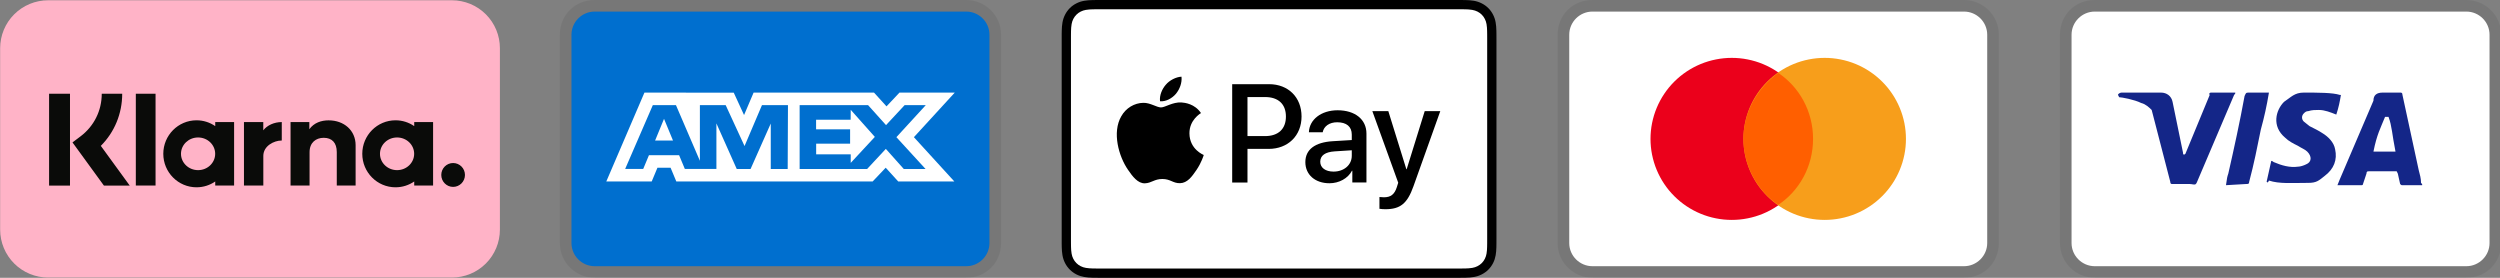 <svg xmlns="http://www.w3.org/2000/svg" xmlns:xlink="http://www.w3.org/1999/xlink" width="900" zoomAndPan="magnify" viewBox="0 0 675 75" height="100" preserveAspectRatio="xMidYMid meet" version="1.0"><rect x="0" y="0" width="675" height="75" fill="#808080" stroke="none"/><defs><clipPath id="66f2bac608"><path d="M 286.473 0 L 404.223 0 L 404.223 75 L 286.473 75 Z M 286.473 0 " clip-rule="nonzero"/></clipPath><clipPath id="daf5c65b51"><path d="M 556.125 0 L 675 0 L 675 75 L 556.125 75 Z M 556.125 0 " clip-rule="nonzero"/></clipPath><clipPath id="1747cd4bc7"><path d="M 151.098 0 L 270.348 0 L 270.348 75 L 151.098 75 Z M 151.098 0 " clip-rule="nonzero"/></clipPath><clipPath id="7e1267395f"><path d="M 420.496 0 L 539.746 0 L 539.746 75 L 420.496 75 Z M 420.496 0 " clip-rule="nonzero"/></clipPath></defs><g clip-path="url(#66f2bac608)"><path fill="#000000" d="M 393.531 0 L 297.168 0 C 296.766 0 296.363 0 295.965 0.004 C 295.625 0.004 295.289 0.008 294.949 0.02 C 294.215 0.039 293.469 0.082 292.742 0.211 C 292.008 0.336 291.309 0.566 290.645 0.902 C 289.281 1.594 288.254 2.621 287.559 3.98 C 287.223 4.645 286.992 5.344 286.867 6.074 C 286.738 6.801 286.691 7.543 286.672 8.277 C 286.664 8.617 286.66 8.953 286.656 9.289 C 286.656 9.691 286.656 10.09 286.656 10.492 L 286.656 64.508 C 286.656 64.91 286.656 65.309 286.656 65.711 C 286.66 66.047 286.664 66.387 286.672 66.723 C 286.691 67.457 286.738 68.199 286.867 68.922 C 286.992 69.656 287.223 70.355 287.559 71.02 C 287.898 71.684 288.328 72.277 288.855 72.801 C 289.383 73.328 289.98 73.762 290.645 74.098 C 291.316 74.438 292.004 74.656 292.742 74.789 C 293.469 74.918 294.215 74.961 294.949 74.98 C 295.289 74.988 295.625 74.996 295.965 74.996 C 296.363 75 296.766 75 297.168 75 L 393.531 75 C 393.93 75 394.332 75 394.734 74.996 C 395.07 74.996 395.41 74.988 395.75 74.98 C 396.484 74.961 397.227 74.918 397.957 74.789 C 398.691 74.664 399.391 74.434 400.055 74.098 C 401.418 73.406 402.445 72.379 403.141 71.02 C 403.48 70.348 403.699 69.66 403.828 68.922 C 403.961 68.199 404.004 67.457 404.023 66.723 C 404.035 66.387 404.039 66.047 404.039 65.711 C 404.043 65.309 404.043 64.91 404.043 64.508 L 404.043 10.492 C 404.043 10.09 404.043 9.691 404.039 9.289 C 404.039 8.953 404.035 8.617 404.023 8.277 C 404.004 7.543 403.961 6.801 403.828 6.074 C 403.707 5.344 403.477 4.645 403.141 3.98 C 402.445 2.621 401.418 1.594 400.055 0.902 C 399.391 0.566 398.691 0.336 397.957 0.211 C 397.227 0.082 396.484 0.039 395.75 0.02 C 395.41 0.012 395.07 0.004 394.734 0.004 C 394.332 0 393.93 0 393.531 0 Z M 393.531 0 " fill-opacity="1" fill-rule="nonzero"/></g><path fill="#ffffff" d="M 393.531 2.5 L 394.715 2.504 C 395.035 2.504 395.359 2.508 395.68 2.516 C 396.242 2.531 396.898 2.562 397.512 2.672 C 398.043 2.766 398.492 2.914 398.918 3.129 C 399.801 3.578 400.461 4.238 400.906 5.117 C 401.125 5.543 401.27 5.984 401.367 6.52 C 401.477 7.125 401.504 7.781 401.52 8.348 C 401.527 8.664 401.535 8.984 401.535 9.309 C 401.539 9.703 401.539 10.098 401.539 10.492 L 401.539 64.508 C 401.539 64.902 401.539 65.297 401.535 65.699 C 401.535 66.016 401.527 66.336 401.52 66.656 C 401.504 67.219 401.477 67.875 401.363 68.488 C 401.281 68.977 401.129 69.441 400.906 69.887 C 400.461 70.762 399.797 71.426 398.914 71.871 C 398.488 72.09 398.043 72.234 397.516 72.328 C 396.891 72.438 396.207 72.469 395.691 72.484 C 395.367 72.492 395.047 72.496 394.715 72.496 C 394.32 72.5 393.926 72.5 393.531 72.5 L 297.152 72.5 C 296.762 72.5 296.371 72.5 295.977 72.496 C 295.656 72.496 295.336 72.492 295.02 72.484 C 294.492 72.469 293.805 72.438 293.188 72.328 C 292.691 72.246 292.223 72.094 291.777 71.867 C 291.348 71.652 290.965 71.375 290.629 71.035 C 290.289 70.695 290.008 70.312 289.793 69.887 C 289.566 69.441 289.414 68.973 289.332 68.48 C 289.223 67.867 289.191 67.215 289.176 66.656 C 289.168 66.336 289.164 66.016 289.164 65.695 L 289.16 64.758 L 289.16 10.246 L 289.164 9.305 C 289.164 8.988 289.168 8.668 289.176 8.348 C 289.191 7.785 289.223 7.133 289.336 6.516 C 289.414 6.023 289.57 5.559 289.793 5.113 C 290.008 4.691 290.289 4.305 290.629 3.965 C 290.969 3.625 291.352 3.348 291.781 3.129 C 292.227 2.906 292.695 2.754 293.184 2.672 C 293.797 2.562 294.457 2.531 295.02 2.516 C 295.34 2.508 295.66 2.504 295.98 2.504 L 297.168 2.5 L 393.531 2.5 " fill-opacity="1" fill-rule="nonzero"/><path fill="#000000" d="M 317.512 25.316 C 318.508 24.074 319.184 22.406 319.004 20.703 C 317.547 20.773 315.77 21.66 314.742 22.906 C 313.816 23.969 313 25.707 313.211 27.34 C 314.848 27.48 316.48 26.523 317.512 25.316 " fill-opacity="1" fill-rule="nonzero"/><path fill="#000000" d="M 318.988 27.66 C 316.609 27.52 314.594 29.004 313.457 29.004 C 312.324 29.004 310.586 27.73 308.707 27.766 C 306.262 27.801 303.996 29.18 302.754 31.375 C 300.203 35.762 302.082 42.273 304.562 45.848 C 305.77 47.617 307.219 49.566 309.133 49.496 C 310.941 49.422 311.652 48.328 313.848 48.328 C 316.043 48.328 316.684 49.496 318.598 49.461 C 320.582 49.422 321.82 47.691 323.027 45.922 C 324.41 43.902 324.977 41.957 325.012 41.852 C 324.977 41.816 321.184 40.363 321.148 36.012 C 321.113 32.367 324.125 30.633 324.266 30.523 C 322.566 28.012 319.906 27.73 318.984 27.66 " fill-opacity="1" fill-rule="nonzero"/><path fill="#000000" d="M 342.664 22.727 C 347.824 22.727 351.418 26.277 351.418 31.449 C 351.418 36.637 347.75 40.203 342.535 40.203 L 336.82 40.203 L 336.82 49.277 L 332.691 49.277 L 332.691 22.727 Z M 336.82 36.746 L 341.559 36.746 C 345.152 36.746 347.199 34.812 347.199 31.465 C 347.199 28.117 345.152 26.203 341.574 26.203 L 336.82 26.203 Z M 336.82 36.746 " fill-opacity="1" fill-rule="nonzero"/><path fill="#000000" d="M 352.445 43.773 C 352.445 40.371 355.043 38.422 359.836 38.125 L 364.98 37.812 L 364.98 36.34 C 364.98 34.188 363.559 33.012 361.035 33.012 C 358.949 33.012 357.438 34.078 357.125 35.715 L 353.402 35.715 C 353.512 32.277 356.758 29.773 361.145 29.773 C 365.863 29.773 368.941 32.238 368.941 36.066 L 368.941 49.273 L 365.129 49.273 L 365.129 46.094 L 365.035 46.094 C 363.945 48.172 361.551 49.477 358.949 49.477 C 355.117 49.477 352.445 47.195 352.445 43.773 Z M 364.98 42.062 L 364.98 40.574 L 360.391 40.867 C 357.809 41.031 356.465 41.988 356.465 43.664 C 356.465 45.281 357.863 46.332 360.059 46.332 C 362.859 46.332 364.98 44.547 364.98 42.062 Z M 364.98 42.062 " fill-opacity="1" fill-rule="nonzero"/><path fill="#000000" d="M 372.449 56.375 L 372.449 53.195 C 372.711 53.23 373.336 53.266 373.668 53.266 C 375.492 53.266 376.523 52.496 377.152 50.508 L 377.52 49.332 L 370.535 30.012 L 374.848 30.012 L 379.715 45.688 L 379.805 45.688 L 384.672 30.012 L 388.875 30.012 L 381.629 50.305 C 379.973 54.961 378.074 56.488 374.055 56.488 C 373.742 56.488 372.727 56.449 372.449 56.375 Z M 372.449 56.375 " fill-opacity="1" fill-rule="nonzero"/><path fill="#ffb3c7" d="M 12.996 0.074 L 122.016 0.074 C 122.867 0.074 123.711 0.156 124.543 0.324 C 125.379 0.488 126.188 0.734 126.977 1.059 C 127.762 1.383 128.508 1.781 129.215 2.254 C 129.922 2.727 130.578 3.262 131.18 3.863 C 131.781 4.465 132.316 5.117 132.789 5.824 C 133.262 6.531 133.66 7.277 133.988 8.062 C 134.312 8.848 134.559 9.656 134.723 10.488 C 134.891 11.32 134.973 12.164 134.973 13.012 L 134.973 62 C 134.973 62.848 134.891 63.691 134.723 64.523 C 134.559 65.355 134.312 66.168 133.988 66.949 C 133.66 67.734 133.262 68.48 132.789 69.188 C 132.316 69.895 131.781 70.547 131.18 71.148 C 130.578 71.75 129.922 72.285 129.215 72.758 C 128.508 73.23 127.762 73.629 126.977 73.953 C 126.188 74.277 125.379 74.523 124.543 74.691 C 123.711 74.855 122.867 74.938 122.016 74.938 L 12.996 74.938 C 12.145 74.938 11.305 74.855 10.469 74.691 C 9.633 74.523 8.824 74.277 8.039 73.953 C 7.254 73.629 6.504 73.23 5.797 72.758 C 5.09 72.285 4.438 71.75 3.836 71.148 C 3.234 70.547 2.695 69.895 2.223 69.188 C 1.75 68.48 1.352 67.734 1.027 66.949 C 0.699 66.168 0.453 65.355 0.289 64.523 C 0.121 63.691 0.039 62.848 0.039 62 L 0.039 13.012 C 0.039 12.164 0.121 11.32 0.289 10.488 C 0.453 9.656 0.699 8.848 1.027 8.062 C 1.352 7.277 1.75 6.531 2.223 5.824 C 2.695 5.117 3.234 4.465 3.836 3.863 C 4.438 3.262 5.09 2.727 5.797 2.254 C 6.504 1.781 7.254 1.383 8.039 1.059 C 8.824 0.734 9.633 0.488 10.469 0.324 C 11.305 0.156 12.145 0.074 12.996 0.074 Z M 12.996 0.074 " fill-opacity="1" fill-rule="evenodd"/><path fill="#0a0b09" d="M 122.34 44.016 C 120.574 44.016 119.145 45.457 119.145 47.238 C 119.145 49.016 120.574 50.461 122.34 50.461 C 124.105 50.461 125.539 49.016 125.539 47.238 C 125.539 45.457 124.105 44.016 122.34 44.016 Z M 111.824 41.527 C 111.824 39.09 109.758 37.117 107.211 37.117 C 104.66 37.117 102.594 39.09 102.594 41.527 C 102.594 43.961 104.66 45.938 107.211 45.938 C 109.758 45.938 111.824 43.961 111.824 41.527 Z M 111.84 32.953 L 116.934 32.953 L 116.934 50.098 L 111.84 50.098 L 111.84 49 C 110.402 49.988 108.664 50.57 106.793 50.57 C 101.836 50.57 97.816 46.523 97.816 41.527 C 97.816 36.531 101.836 32.48 106.793 32.48 C 108.664 32.48 110.402 33.062 111.84 34.051 Z M 71.086 35.188 L 71.086 32.957 L 65.871 32.957 L 65.871 50.098 L 71.098 50.098 L 71.098 42.094 C 71.098 39.395 74 37.941 76.016 37.941 C 76.035 37.941 76.055 37.945 76.078 37.945 L 76.078 32.957 C 74.008 32.957 72.105 33.848 71.086 35.188 Z M 58.098 41.527 C 58.098 39.09 56.031 37.117 53.48 37.117 C 50.934 37.117 48.867 39.09 48.867 41.527 C 48.867 43.961 50.934 45.938 53.48 45.938 C 56.031 45.938 58.098 43.961 58.098 41.527 Z M 58.113 32.953 L 63.207 32.953 L 63.207 50.098 L 58.113 50.098 L 58.113 49 C 56.676 49.988 54.938 50.57 53.066 50.57 C 48.109 50.57 44.09 46.523 44.09 41.527 C 44.09 36.531 48.109 32.48 53.066 32.48 C 54.938 32.48 56.676 33.062 58.113 34.051 Z M 88.766 32.492 C 86.734 32.492 84.809 33.129 83.52 34.887 L 83.52 32.957 L 78.449 32.957 L 78.449 50.098 L 83.582 50.098 L 83.582 41.09 C 83.582 38.48 85.316 37.207 87.406 37.207 C 89.645 37.207 90.93 38.555 90.93 41.055 L 90.93 50.098 L 96.016 50.098 L 96.016 39.195 C 96.016 35.207 92.871 32.496 88.766 32.496 Z M 36.672 50.098 L 42 50.098 L 42 25.316 L 36.672 25.316 Z M 13.254 50.105 L 18.898 50.105 L 18.898 25.312 L 13.254 25.312 Z M 32.996 25.312 C 32.996 30.68 30.922 35.672 27.223 39.383 L 35.027 50.105 L 28.055 50.105 L 19.574 38.453 L 21.762 36.801 C 25.391 34.062 27.473 29.875 27.473 25.312 Z M 32.996 25.312 " fill-opacity="1" fill-rule="evenodd"/><g clip-path="url(#daf5c65b51)"><path fill="#000000" d="M 665.906 0 L 565.59 0 C 560.262 0 556.188 4.062 556.188 9.375 L 556.188 65.625 C 556.188 70.938 560.574 75 565.59 75 L 665.906 75 C 671.234 75 675.312 70.938 675.312 65.625 L 675.312 9.375 C 675.312 4.062 670.922 0 665.906 0 Z M 665.906 0 " fill-opacity="0.067" fill-rule="nonzero"/></g><path fill="#ffffff" d="M 665.906 3.125 C 669.355 3.125 672.176 5.938 672.176 9.375 L 672.176 65.625 C 672.176 69.062 669.355 71.875 665.906 71.875 L 565.59 71.875 C 562.145 71.875 559.32 69.062 559.32 65.625 L 559.32 9.375 C 559.32 5.938 562.145 3.125 565.59 3.125 L 665.906 3.125 " fill-opacity="1" fill-rule="nonzero"/><path fill="#142688" d="M 644.902 31.562 L 643.961 31.562 C 642.707 34.688 641.77 36.25 640.828 40.938 L 646.785 40.938 C 645.844 36.25 645.844 34.062 644.902 31.562 Z M 653.992 50 L 648.664 50 C 648.352 50 648.352 50 648.039 49.688 L 647.41 46.875 L 647.098 46.25 L 639.574 46.25 C 639.262 46.25 638.945 46.25 638.945 46.875 L 638.008 49.688 C 638.008 50 637.691 50 637.691 50 L 631.109 50 L 631.738 48.438 L 640.828 27.188 C 640.828 25.625 641.77 25 643.336 25 L 648.039 25 C 648.352 25 648.664 25 648.664 25.625 L 653.055 45.938 C 653.367 47.188 653.68 48.125 653.68 49.375 C 653.992 49.688 653.992 49.688 653.992 50 Z M 611.988 49.062 L 613.242 43.438 C 613.555 43.438 613.867 43.75 613.867 43.75 C 616.062 44.688 618.258 45.312 620.449 45 C 621.078 45 622.02 44.688 622.645 44.375 C 624.215 43.75 624.215 42.188 622.961 40.938 C 622.332 40.312 621.391 40 620.449 39.375 C 619.195 38.75 617.941 38.125 617.004 37.188 C 613.242 34.062 614.496 29.688 616.688 27.5 C 618.57 26.25 619.512 25 622.02 25 C 625.781 25 629.855 25 631.738 25.625 L 632.051 25.625 C 631.738 27.5 631.422 29.062 630.797 30.938 C 629.23 30.312 627.66 29.688 626.094 29.688 C 625.152 29.688 624.215 29.688 623.273 30 C 622.645 30 622.332 30.312 622.02 30.625 C 621.391 31.25 621.391 32.188 622.02 32.812 L 623.586 34.062 C 624.84 34.688 626.094 35.312 627.035 35.938 C 628.602 36.875 630.168 38.438 630.484 40.312 C 631.109 43.125 630.168 45.625 627.66 47.5 C 626.094 48.75 625.469 49.375 623.273 49.375 C 618.883 49.375 615.434 49.688 612.613 48.75 C 612.301 49.375 612.301 49.375 611.988 49.062 Z M 601.016 50 C 601.328 47.812 601.328 47.812 601.641 46.875 C 603.211 40 604.777 32.812 606.031 25.938 C 606.344 25.312 606.344 25 606.973 25 L 612.613 25 C 611.988 28.75 611.359 31.562 610.418 35 C 609.48 39.688 608.539 44.375 607.285 49.062 C 607.285 49.688 606.973 49.688 606.344 49.688 M 571.859 25.625 C 571.859 25.312 572.488 25 572.801 25 L 583.461 25 C 585.027 25 586.281 25.938 586.594 27.5 L 589.418 41.25 C 589.418 41.562 589.418 41.562 589.73 41.875 C 589.73 41.562 590.043 41.562 590.043 41.562 L 596.625 25.625 C 596.312 25.312 596.625 25 596.941 25 L 603.523 25 C 603.523 25.312 603.523 25.312 603.211 25.625 L 593.492 48.438 C 593.18 49.062 593.18 49.375 592.863 49.688 C 592.551 50 591.926 49.688 591.297 49.688 L 586.594 49.688 C 586.281 49.688 585.969 49.688 585.969 49.062 L 580.953 29.688 C 580.324 29.062 579.383 28.125 578.129 27.812 C 576.25 26.875 572.801 26.25 572.176 26.25 Z M 571.859 25.625 " fill-opacity="1" fill-rule="nonzero"/><g clip-path="url(#1747cd4bc7)"><path fill="#000000" d="M 260.883 0 L 160.566 0 C 155.238 0 151.16 4.062 151.16 9.375 L 151.16 65.625 C 151.16 70.938 155.551 75 160.566 75 L 260.883 75 C 266.211 75 270.285 70.938 270.285 65.625 L 270.285 9.375 C 270.285 4.062 265.898 0 260.883 0 Z M 260.883 0 " fill-opacity="0.067" fill-rule="nonzero"/></g><path fill="#006fcf" d="M 260.883 3.125 C 264.328 3.125 267.152 5.938 267.152 9.375 L 267.152 65.625 C 267.152 69.062 264.328 71.875 260.883 71.875 L 160.566 71.875 C 157.117 71.875 154.297 69.062 154.297 65.625 L 154.297 9.375 C 154.297 5.938 157.117 3.125 160.566 3.125 L 260.883 3.125 " fill-opacity="1" fill-rule="nonzero"/><path fill="#ffffff" d="M 179.285 32.086 L 181.711 37.949 L 176.875 37.949 Z M 229.676 32.332 L 220.344 32.332 L 220.344 34.914 L 229.527 34.914 L 229.527 38.789 L 220.363 38.789 L 220.363 41.668 L 229.695 41.668 L 229.695 43.977 L 236.207 36.961 L 229.695 29.648 Z M 185.59 25.02 L 198.113 25.02 L 200.895 31.066 L 203.473 25 L 235.98 25 L 239.359 28.719 L 242.855 25 L 257.785 25 L 246.754 37.039 L 257.676 49 L 242.52 49 L 239.141 45.281 L 235.613 49 L 182.605 49 L 181.055 45.281 L 177.512 45.281 L 175.961 49 L 163.699 49 L 174 25 L 184.754 25 Z M 212.75 28.387 L 205.73 28.387 L 201.027 39.438 L 195.934 28.387 L 188.969 28.387 L 188.969 43.418 L 182.508 28.387 L 176.262 28.387 L 168.793 45.613 L 173.668 45.613 L 175.219 41.895 L 183.355 41.895 L 184.906 45.613 L 193.43 45.613 L 193.43 33.316 L 198.922 45.633 L 202.652 45.633 L 208.105 33.352 L 208.105 45.633 L 212.676 45.633 L 212.75 28.383 Z M 242.027 37.039 L 249.961 28.387 L 244.25 28.387 L 239.23 33.781 L 234.379 28.387 L 215.902 28.387 L 215.902 45.633 L 234.117 45.633 L 239.176 40.199 L 244.027 45.633 L 249.906 45.633 L 242.031 37.039 Z M 242.027 37.039 " fill-opacity="1" fill-rule="nonzero"/><g clip-path="url(#7e1267395f)"><path fill="#000000" d="M 530.277 0 L 429.965 0 C 424.633 0 420.559 4.062 420.559 9.375 L 420.559 65.625 C 420.559 70.938 424.949 75 429.965 75 L 530.277 75 C 535.609 75 539.684 70.938 539.684 65.625 L 539.684 9.375 C 539.684 4.062 535.293 0 530.277 0 Z M 530.277 0 " fill-opacity="0.067" fill-rule="nonzero"/></g><path fill="#ffffff" d="M 530.277 3.125 C 533.727 3.125 536.547 5.938 536.547 9.375 L 536.547 65.625 C 536.547 69.062 533.727 71.875 530.277 71.875 L 429.965 71.875 C 426.516 71.875 423.695 69.062 423.695 65.625 L 423.695 9.375 C 423.695 5.938 426.516 3.125 429.965 3.125 L 530.277 3.125 " fill-opacity="1" fill-rule="nonzero"/><path fill="#eb001b" d="M 489.527 37.5 C 489.527 38.215 489.488 38.93 489.418 39.645 C 489.348 40.355 489.242 41.066 489.105 41.77 C 488.965 42.469 488.789 43.164 488.582 43.852 C 488.371 44.535 488.129 45.211 487.855 45.871 C 487.578 46.531 487.273 47.18 486.934 47.812 C 486.594 48.445 486.227 49.059 485.828 49.652 C 485.43 50.25 485 50.824 484.543 51.379 C 484.09 51.93 483.605 52.461 483.098 52.969 C 482.59 53.473 482.059 53.957 481.504 54.41 C 480.945 54.863 480.371 55.289 479.773 55.688 C 479.176 56.086 478.559 56.453 477.926 56.793 C 477.293 57.129 476.645 57.438 475.98 57.711 C 475.316 57.984 474.641 58.227 473.953 58.434 C 473.266 58.641 472.566 58.816 471.863 58.953 C 471.156 59.094 470.449 59.199 469.73 59.27 C 469.016 59.34 468.301 59.375 467.582 59.375 C 466.863 59.375 466.145 59.34 465.43 59.27 C 464.715 59.199 464.004 59.094 463.301 58.953 C 462.594 58.816 461.898 58.641 461.211 58.434 C 460.523 58.227 459.848 57.984 459.184 57.711 C 458.52 57.438 457.871 57.129 457.238 56.793 C 456.602 56.453 455.988 56.086 455.391 55.688 C 454.793 55.289 454.215 54.863 453.66 54.41 C 453.105 53.957 452.574 53.473 452.066 52.969 C 451.555 52.461 451.074 51.93 450.617 51.379 C 450.164 50.824 449.734 50.25 449.336 49.652 C 448.938 49.059 448.566 48.445 448.23 47.812 C 447.891 47.18 447.582 46.531 447.309 45.871 C 447.031 45.211 446.789 44.535 446.582 43.852 C 446.375 43.164 446.199 42.469 446.059 41.77 C 445.918 41.066 445.812 40.355 445.742 39.645 C 445.672 38.93 445.637 38.215 445.637 37.5 C 445.637 36.785 445.672 36.07 445.742 35.355 C 445.812 34.645 445.918 33.934 446.059 33.23 C 446.199 32.531 446.375 31.836 446.582 31.148 C 446.789 30.465 447.031 29.789 447.309 29.129 C 447.582 28.469 447.891 27.82 448.23 27.188 C 448.566 26.555 448.938 25.941 449.336 25.348 C 449.734 24.75 450.164 24.176 450.617 23.621 C 451.074 23.07 451.555 22.539 452.066 22.031 C 452.574 21.527 453.105 21.043 453.66 20.59 C 454.215 20.137 454.793 19.711 455.391 19.312 C 455.988 18.914 456.602 18.547 457.238 18.207 C 457.871 17.871 458.52 17.562 459.184 17.289 C 459.848 17.016 460.523 16.773 461.211 16.566 C 461.898 16.359 462.594 16.184 463.301 16.047 C 464.004 15.906 464.715 15.801 465.43 15.73 C 466.145 15.66 466.863 15.625 467.582 15.625 C 468.301 15.625 469.016 15.66 469.73 15.73 C 470.449 15.801 471.156 15.906 471.863 16.047 C 472.566 16.184 473.266 16.359 473.953 16.566 C 474.641 16.773 475.316 17.016 475.98 17.289 C 476.645 17.562 477.293 17.871 477.926 18.207 C 478.559 18.547 479.176 18.914 479.773 19.312 C 480.371 19.711 480.945 20.137 481.504 20.59 C 482.059 21.043 482.59 21.527 483.098 22.031 C 483.605 22.539 484.09 23.07 484.543 23.621 C 485 24.176 485.43 24.75 485.828 25.348 C 486.227 25.941 486.594 26.555 486.934 27.188 C 487.273 27.82 487.578 28.469 487.855 29.129 C 488.129 29.789 488.371 30.465 488.582 31.148 C 488.789 31.836 488.965 32.531 489.105 33.23 C 489.242 33.934 489.348 34.645 489.418 35.355 C 489.488 36.07 489.527 36.785 489.527 37.5 Z M 489.527 37.5 " fill-opacity="1" fill-rule="nonzero"/><path fill="#f79e1b" d="M 514.605 37.5 C 514.605 38.215 514.57 38.93 514.5 39.645 C 514.43 40.355 514.324 41.066 514.184 41.77 C 514.043 42.469 513.867 43.164 513.66 43.852 C 513.449 44.535 513.207 45.211 512.934 45.871 C 512.66 46.531 512.352 47.18 512.012 47.812 C 511.676 48.445 511.305 49.059 510.906 49.652 C 510.508 50.25 510.078 50.824 509.625 51.379 C 509.168 51.93 508.684 52.461 508.176 52.969 C 507.668 53.473 507.137 53.957 506.582 54.41 C 506.027 54.863 505.449 55.289 504.852 55.688 C 504.254 56.086 503.637 56.453 503.004 56.793 C 502.371 57.129 501.723 57.438 501.059 57.711 C 500.395 57.984 499.719 58.227 499.031 58.434 C 498.344 58.641 497.645 58.816 496.941 58.953 C 496.238 59.094 495.527 59.199 494.812 59.27 C 494.098 59.34 493.379 59.375 492.66 59.375 C 491.941 59.375 491.227 59.34 490.508 59.27 C 489.793 59.199 489.086 59.094 488.379 58.953 C 487.676 58.816 486.977 58.641 486.289 58.434 C 485.602 58.227 484.926 57.984 484.262 57.711 C 483.598 57.438 482.949 57.129 482.316 56.793 C 481.684 56.453 481.066 56.086 480.469 55.688 C 479.871 55.289 479.293 54.863 478.738 54.41 C 478.184 53.957 477.652 53.473 477.145 52.969 C 476.637 52.461 476.152 51.93 475.699 51.379 C 475.242 50.824 474.812 50.25 474.414 49.652 C 474.016 49.059 473.645 48.445 473.309 47.812 C 472.969 47.18 472.66 46.531 472.387 45.871 C 472.113 45.211 471.871 44.535 471.66 43.852 C 471.453 43.164 471.277 42.469 471.137 41.77 C 470.996 41.066 470.891 40.355 470.82 39.645 C 470.75 38.93 470.715 38.215 470.715 37.5 C 470.715 36.785 470.75 36.07 470.82 35.355 C 470.891 34.645 470.996 33.934 471.137 33.23 C 471.277 32.531 471.453 31.836 471.66 31.148 C 471.871 30.465 472.113 29.789 472.387 29.129 C 472.66 28.469 472.969 27.82 473.309 27.188 C 473.645 26.555 474.016 25.941 474.414 25.348 C 474.812 24.75 475.242 24.176 475.699 23.621 C 476.152 23.07 476.637 22.539 477.145 22.031 C 477.652 21.527 478.184 21.043 478.738 20.59 C 479.293 20.137 479.871 19.711 480.469 19.312 C 481.066 18.914 481.684 18.547 482.316 18.207 C 482.949 17.871 483.598 17.562 484.262 17.289 C 484.926 17.016 485.602 16.773 486.289 16.566 C 486.977 16.359 487.676 16.184 488.379 16.047 C 489.086 15.906 489.793 15.801 490.508 15.73 C 491.227 15.66 491.941 15.625 492.66 15.625 C 493.379 15.625 494.098 15.66 494.812 15.73 C 495.527 15.801 496.238 15.906 496.941 16.047 C 497.645 16.184 498.344 16.359 499.031 16.566 C 499.719 16.773 500.395 17.016 501.059 17.289 C 501.723 17.562 502.371 17.871 503.004 18.207 C 503.637 18.547 504.254 18.914 504.852 19.312 C 505.449 19.711 506.027 20.137 506.582 20.59 C 507.137 21.043 507.668 21.527 508.176 22.031 C 508.684 22.539 509.168 23.07 509.625 23.621 C 510.078 24.176 510.508 24.75 510.906 25.348 C 511.305 25.941 511.676 26.555 512.012 27.188 C 512.352 27.82 512.66 28.469 512.934 29.129 C 513.207 29.789 513.449 30.465 513.66 31.148 C 513.867 31.836 514.043 32.531 514.184 33.23 C 514.324 33.934 514.43 34.645 514.5 35.355 C 514.57 36.07 514.605 36.785 514.605 37.5 Z M 514.605 37.5 " fill-opacity="1" fill-rule="nonzero"/><path fill="#ff5f00" d="M 489.527 37.5 C 489.527 30 485.762 23.438 480.121 19.688 C 474.477 23.75 470.715 30.312 470.715 37.5 C 470.715 44.688 474.477 51.562 480.121 55.312 C 485.762 51.562 489.527 45 489.527 37.5 Z M 489.527 37.5 " fill-opacity="1" fill-rule="nonzero"/></svg>